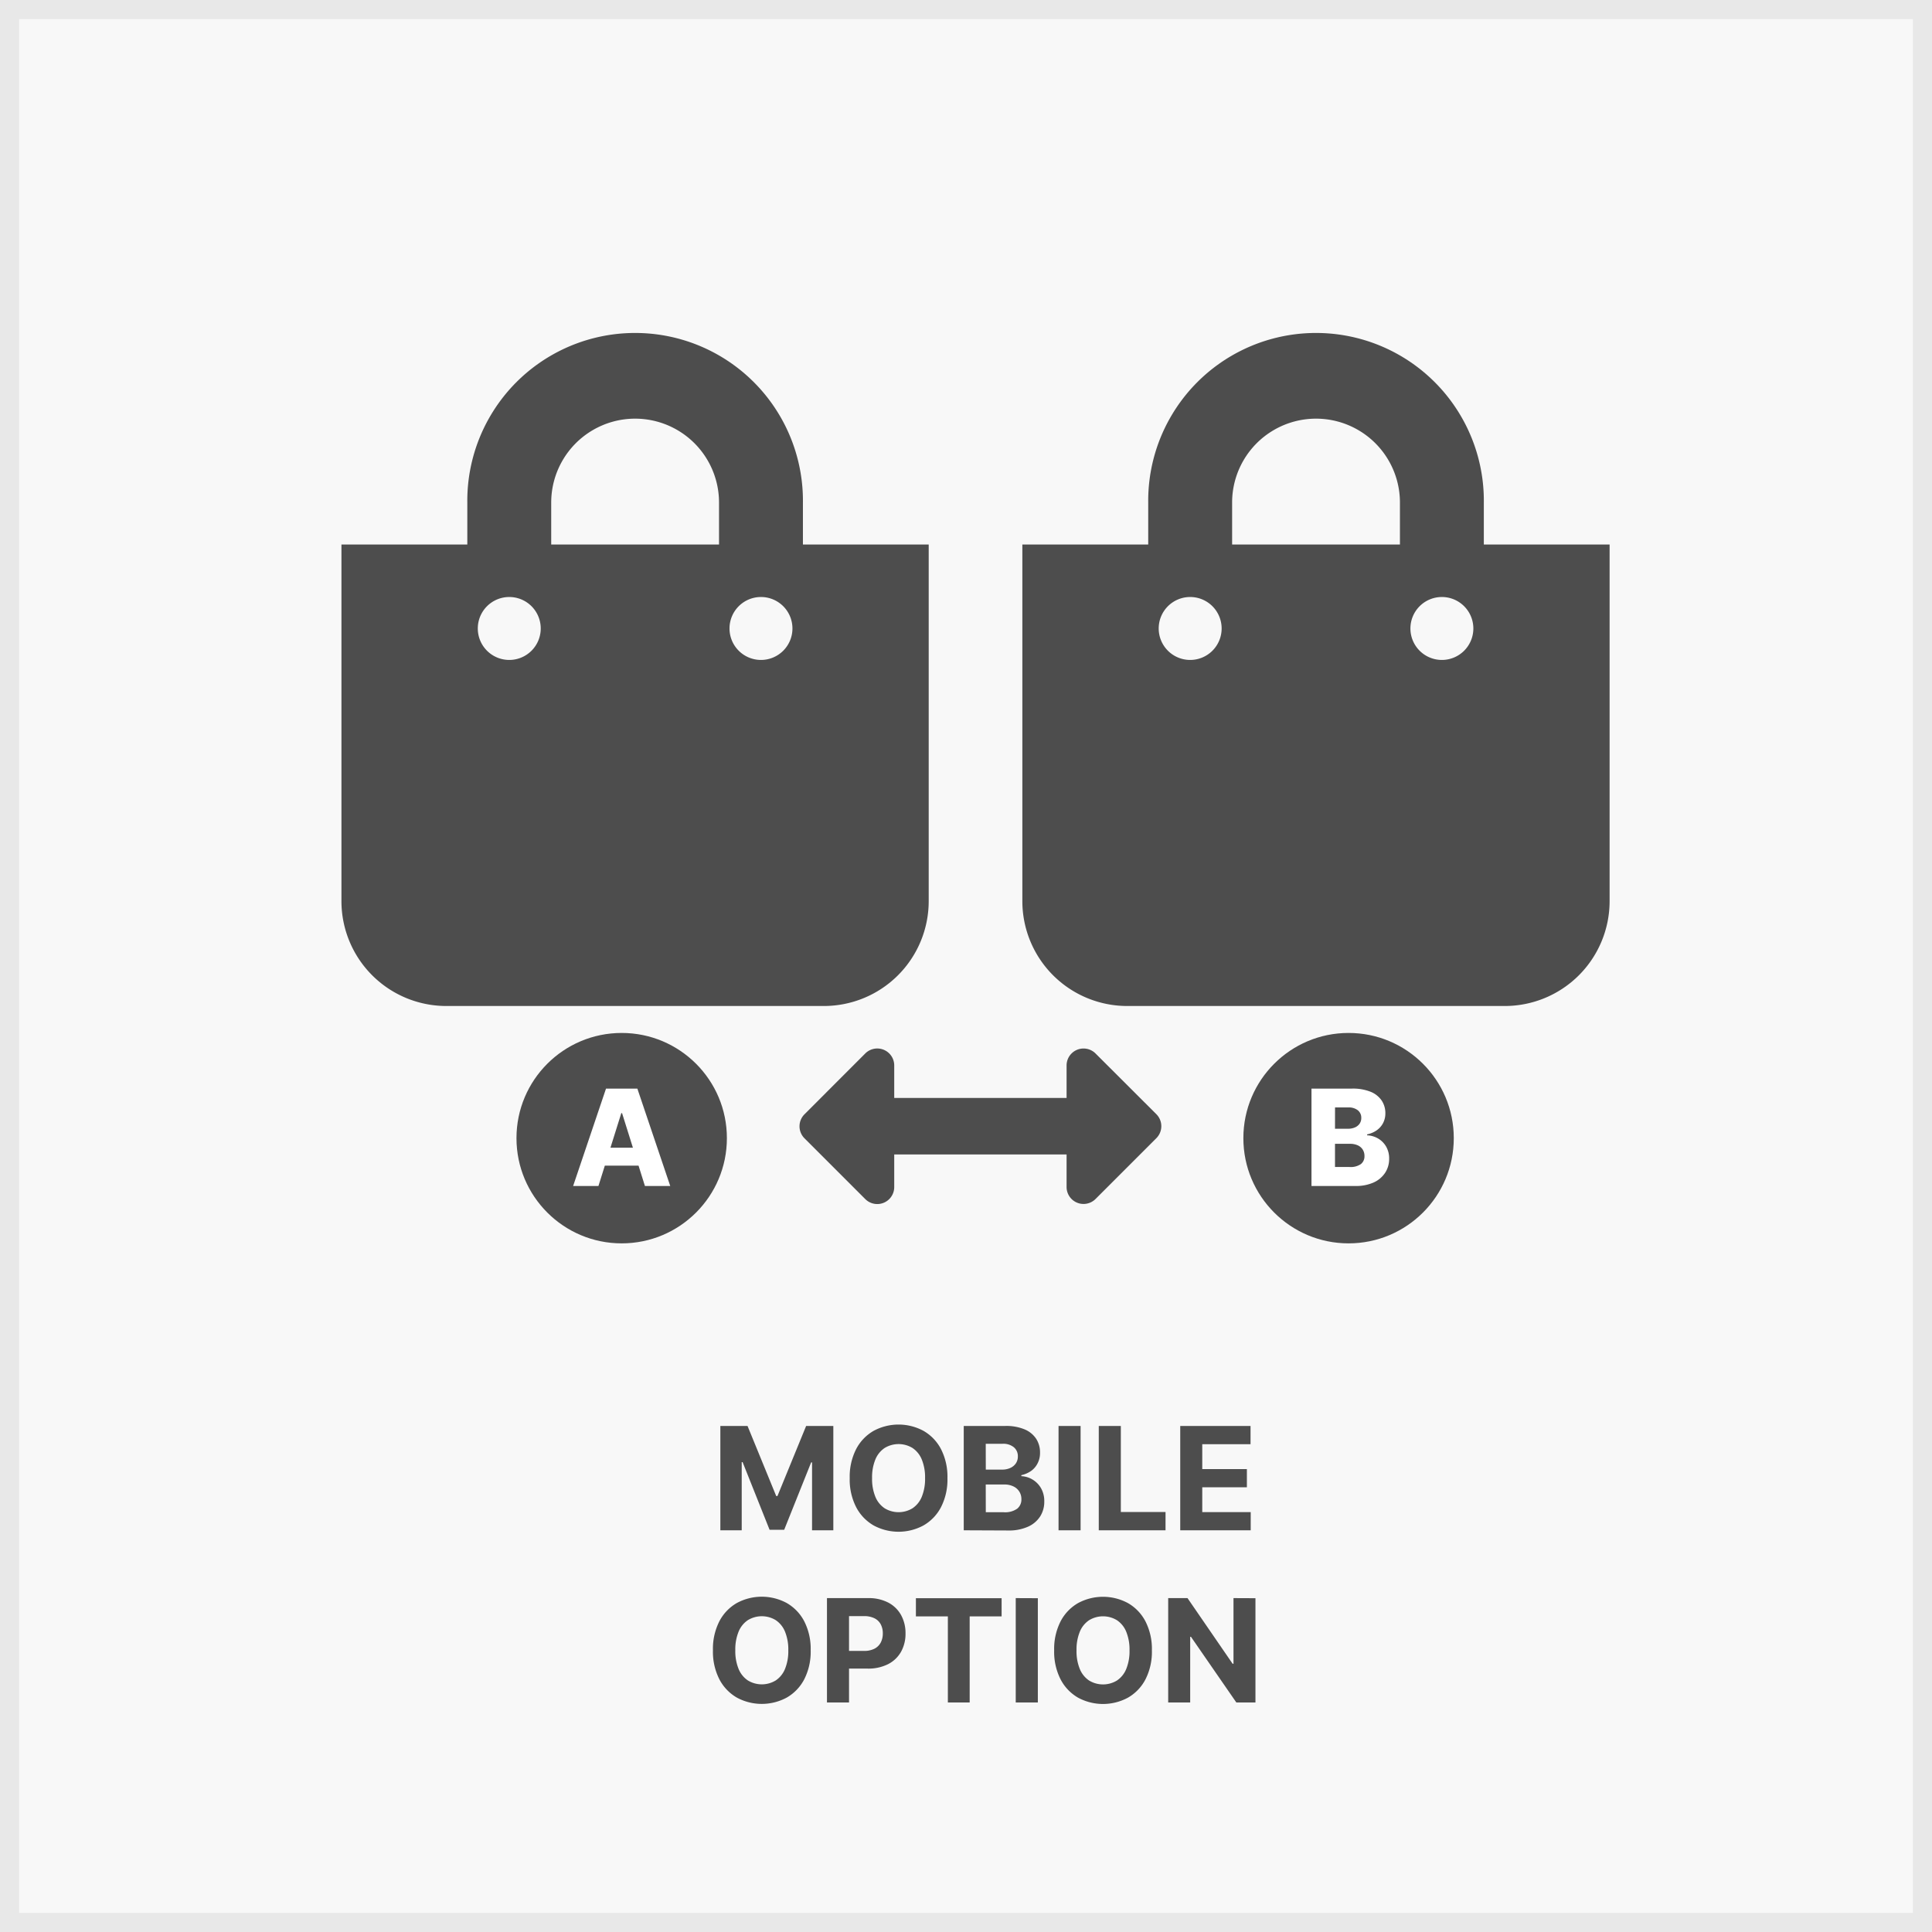 <svg xmlns="http://www.w3.org/2000/svg" width="101" height="101" viewBox="0 0 101 101">
  <g id="Group_21" data-name="Group 21" transform="translate(-811 -423)">
    <g id="Rectangle_127" data-name="Rectangle 127" transform="translate(811 423)" fill="#f8f8f8" stroke="#e8e8e8" stroke-width="1">
      <rect width="101" height="101" stroke="none"/>
      <rect x="0.5" y="0.5" width="100" height="100" fill="none"/>
    </g>
    <path id="Path_84" data-name="Path 84" d="M31.658,1.545h1.421l1.5,3.665h.064l1.5-3.665h1.421V7H36.452V3.45h-.047l-1.41,3.524h-.763l-1.41-3.537h-.047V7H31.658ZM43.53,4.273a3.163,3.163,0,0,1-.337,1.518,2.351,2.351,0,0,1-.916.955,2.74,2.74,0,0,1-2.606,0,2.358,2.358,0,0,1-.914-.957,3.162,3.162,0,0,1-.336-1.515,3.169,3.169,0,0,1,.336-1.518,2.347,2.347,0,0,1,.914-.955,2.745,2.745,0,0,1,2.606,0,2.351,2.351,0,0,1,.916.955A3.163,3.163,0,0,1,43.53,4.273Zm-1.17,0a2.454,2.454,0,0,0-.172-.975,1.326,1.326,0,0,0-.483-.6,1.4,1.4,0,0,0-1.46,0,1.326,1.326,0,0,0-.483.6,2.454,2.454,0,0,0-.172.975,2.454,2.454,0,0,0,.172.975,1.326,1.326,0,0,0,.483.6,1.4,1.4,0,0,0,1.46,0,1.326,1.326,0,0,0,.483-.6A2.454,2.454,0,0,0,42.36,4.273ZM44.382,7V1.545h2.182a2.478,2.478,0,0,1,1,.179,1.342,1.342,0,0,1,.606.494,1.31,1.31,0,0,1,.2.724,1.172,1.172,0,0,1-.129.561A1.1,1.1,0,0,1,47.9,3.9a1.444,1.444,0,0,1-.507.217v.053a1.253,1.253,0,0,1,1.029.63,1.353,1.353,0,0,1,.17.7,1.42,1.42,0,0,1-.214.773,1.453,1.453,0,0,1-.633.537,2.419,2.419,0,0,1-1.032.2Zm1.153-.944h.94a1.091,1.091,0,0,0,.7-.185.61.61,0,0,0,.221-.493.72.72,0,0,0-.419-.673,1.08,1.08,0,0,0-.48-.1h-.965Zm0-2.229h.854a1.018,1.018,0,0,0,.422-.084.7.7,0,0,0,.293-.238.634.634,0,0,0,.107-.37A.6.6,0,0,0,47,2.658a.876.876,0,0,0-.592-.181h-.876Zm4.956-2.282V7H49.338V1.545ZM51.441,7V1.545h1.153v4.5h2.337V7ZM55.7,7V1.545h3.675V2.5H56.851V3.8h2.333v.95H56.851v1.3h2.533V7ZM36.38,13.273a3.163,3.163,0,0,1-.337,1.518,2.351,2.351,0,0,1-.916.955,2.74,2.74,0,0,1-2.606,0,2.358,2.358,0,0,1-.914-.957,3.162,3.162,0,0,1-.336-1.515,3.169,3.169,0,0,1,.336-1.518,2.347,2.347,0,0,1,.914-.955,2.745,2.745,0,0,1,2.606,0,2.351,2.351,0,0,1,.916.955A3.163,3.163,0,0,1,36.38,13.273Zm-1.17,0a2.454,2.454,0,0,0-.172-.975,1.326,1.326,0,0,0-.483-.6,1.4,1.4,0,0,0-1.46,0,1.326,1.326,0,0,0-.483.6,2.454,2.454,0,0,0-.172.975,2.454,2.454,0,0,0,.172.975,1.326,1.326,0,0,0,.483.6,1.4,1.4,0,0,0,1.46,0,1.326,1.326,0,0,0,.483-.6A2.454,2.454,0,0,0,35.21,13.273ZM37.232,16V10.545h2.15a2.2,2.2,0,0,1,1.058.236,1.627,1.627,0,0,1,.667.653,1.947,1.947,0,0,1,.231.958,1.919,1.919,0,0,1-.234.959,1.621,1.621,0,0,1-.678.647,2.285,2.285,0,0,1-1.072.232H37.982v-.925h1.185a1.163,1.163,0,0,0,.55-.116.762.762,0,0,0,.326-.322,1.008,1.008,0,0,0,.108-.476.994.994,0,0,0-.108-.475.747.747,0,0,0-.327-.316,1.2,1.2,0,0,0-.553-.113h-.778V16Zm4.649-4.5v-.95h4.481v.95h-1.67V16h-1.14V11.5Zm6.375-.95V16H47.1V10.545Zm5.962,2.727a3.163,3.163,0,0,1-.337,1.518,2.351,2.351,0,0,1-.916.955,2.74,2.74,0,0,1-2.606,0,2.358,2.358,0,0,1-.914-.957,3.162,3.162,0,0,1-.336-1.515,3.169,3.169,0,0,1,.336-1.518,2.347,2.347,0,0,1,.914-.955,2.745,2.745,0,0,1,2.606,0,2.351,2.351,0,0,1,.916.955A3.163,3.163,0,0,1,54.218,13.273Zm-1.17,0a2.454,2.454,0,0,0-.172-.975,1.326,1.326,0,0,0-.483-.6,1.4,1.4,0,0,0-1.46,0,1.326,1.326,0,0,0-.483.6,2.454,2.454,0,0,0-.172.975,2.454,2.454,0,0,0,.172.975,1.326,1.326,0,0,0,.483.6,1.4,1.4,0,0,0,1.46,0,1.326,1.326,0,0,0,.483-.6A2.454,2.454,0,0,0,53.048,13.273Zm6.584-2.727V16h-1l-2.372-3.433h-.04V16H55.07V10.545h1.01l2.357,3.43h.047v-3.43Z" transform="translate(817 496)" fill="#4d4d4d"/>
    <path id="Icon_awesome-shopping-bag" data-name="Icon awesome-shopping-bag" d="M24.125,10.966V8.773a8.773,8.773,0,1,0-17.545,0v2.193H0V29.608a5.483,5.483,0,0,0,5.483,5.483H25.221A5.483,5.483,0,0,0,30.7,29.608V10.966ZM10.966,8.773a4.386,4.386,0,1,1,8.773,0v2.193H10.966ZM21.932,17a1.645,1.645,0,1,1,1.645-1.645A1.645,1.645,0,0,1,21.932,17ZM8.773,17a1.645,1.645,0,1,1,1.645-1.645A1.645,1.645,0,0,1,8.773,17Z" transform="translate(828.85 440.5)" fill="#4d4d4d"/>
    <path id="Icon_awesome-shopping-bag-2" data-name="Icon awesome-shopping-bag" d="M24.125,10.966V8.773a8.773,8.773,0,1,0-17.545,0v2.193H0V29.608a5.483,5.483,0,0,0,5.483,5.483H25.221A5.483,5.483,0,0,0,30.7,29.608V10.966ZM10.966,8.773a4.386,4.386,0,1,1,8.773,0v2.193H10.966ZM21.932,17a1.645,1.645,0,1,1,1.645-1.645A1.645,1.645,0,0,1,21.932,17ZM8.773,17a1.645,1.645,0,1,1,1.645-1.645A1.645,1.645,0,0,1,8.773,17Z" transform="translate(864.446 440.5)" fill="#4d4d4d"/>
    <path id="Icon_awesome-arrows-alt-h" data-name="Icon awesome-arrows-alt-h" d="M13.962,11.146v1.7H4.952v-1.7a.887.887,0,0,0-1.514-.627L.26,13.7a.887.887,0,0,0,0,1.254l3.179,3.179A.887.887,0,0,0,4.952,17.5V15.8h9.01v1.7a.887.887,0,0,0,1.514.627l3.179-3.179a.887.887,0,0,0,0-1.254L15.476,10.52a.887.887,0,0,0-1.514.627Z" transform="translate(852.796 467.553)" fill="#4d4d4d"/>
    <circle id="Ellipse_29" data-name="Ellipse 29" cx="5.5" cy="5.5" r="5.5" transform="translate(838 477)" fill="#4d4d4d"/>
    <circle id="Ellipse_30" data-name="Ellipse 30" cx="5.5" cy="5.5" r="5.5" transform="translate(876 477)" fill="#4d4d4d"/>
    <path id="Path_99" data-name="Path 99" d="M2.285,7H.962L2.681,1.909H4.319L6.038,7H4.715L3.52,3.192H3.48ZM2.11,5H4.874v.937H2.11Z" transform="translate(840 478)" fill="#fff"/>
    <path id="Path_100" data-name="Path 100" d="M1.561,7V1.909H3.683a2.486,2.486,0,0,1,.958.162,1.27,1.27,0,0,1,.582.452,1.177,1.177,0,0,1,.2.675,1.083,1.083,0,0,1-.122.518,1.063,1.063,0,0,1-.336.377,1.348,1.348,0,0,1-.495.209v.05a1.222,1.222,0,0,1,.571.165,1.159,1.159,0,0,1,.421.422,1.233,1.233,0,0,1,.159.638,1.315,1.315,0,0,1-.209.732,1.41,1.41,0,0,1-.6.507A2.251,2.251,0,0,1,3.846,7ZM2.79,6.008h.762a.941.941,0,0,0,.589-.151.511.511,0,0,0,.19-.423.613.613,0,0,0-.092-.338.6.6,0,0,0-.261-.222.957.957,0,0,0-.4-.078H2.79Zm0-2h.682a.892.892,0,0,0,.357-.068.569.569,0,0,0,.246-.194.515.515,0,0,0,.089-.305.491.491,0,0,0-.182-.4.756.756,0,0,0-.49-.147h-.7Z" transform="translate(878 478)" fill="#fff"/>
  </g>
</svg>
